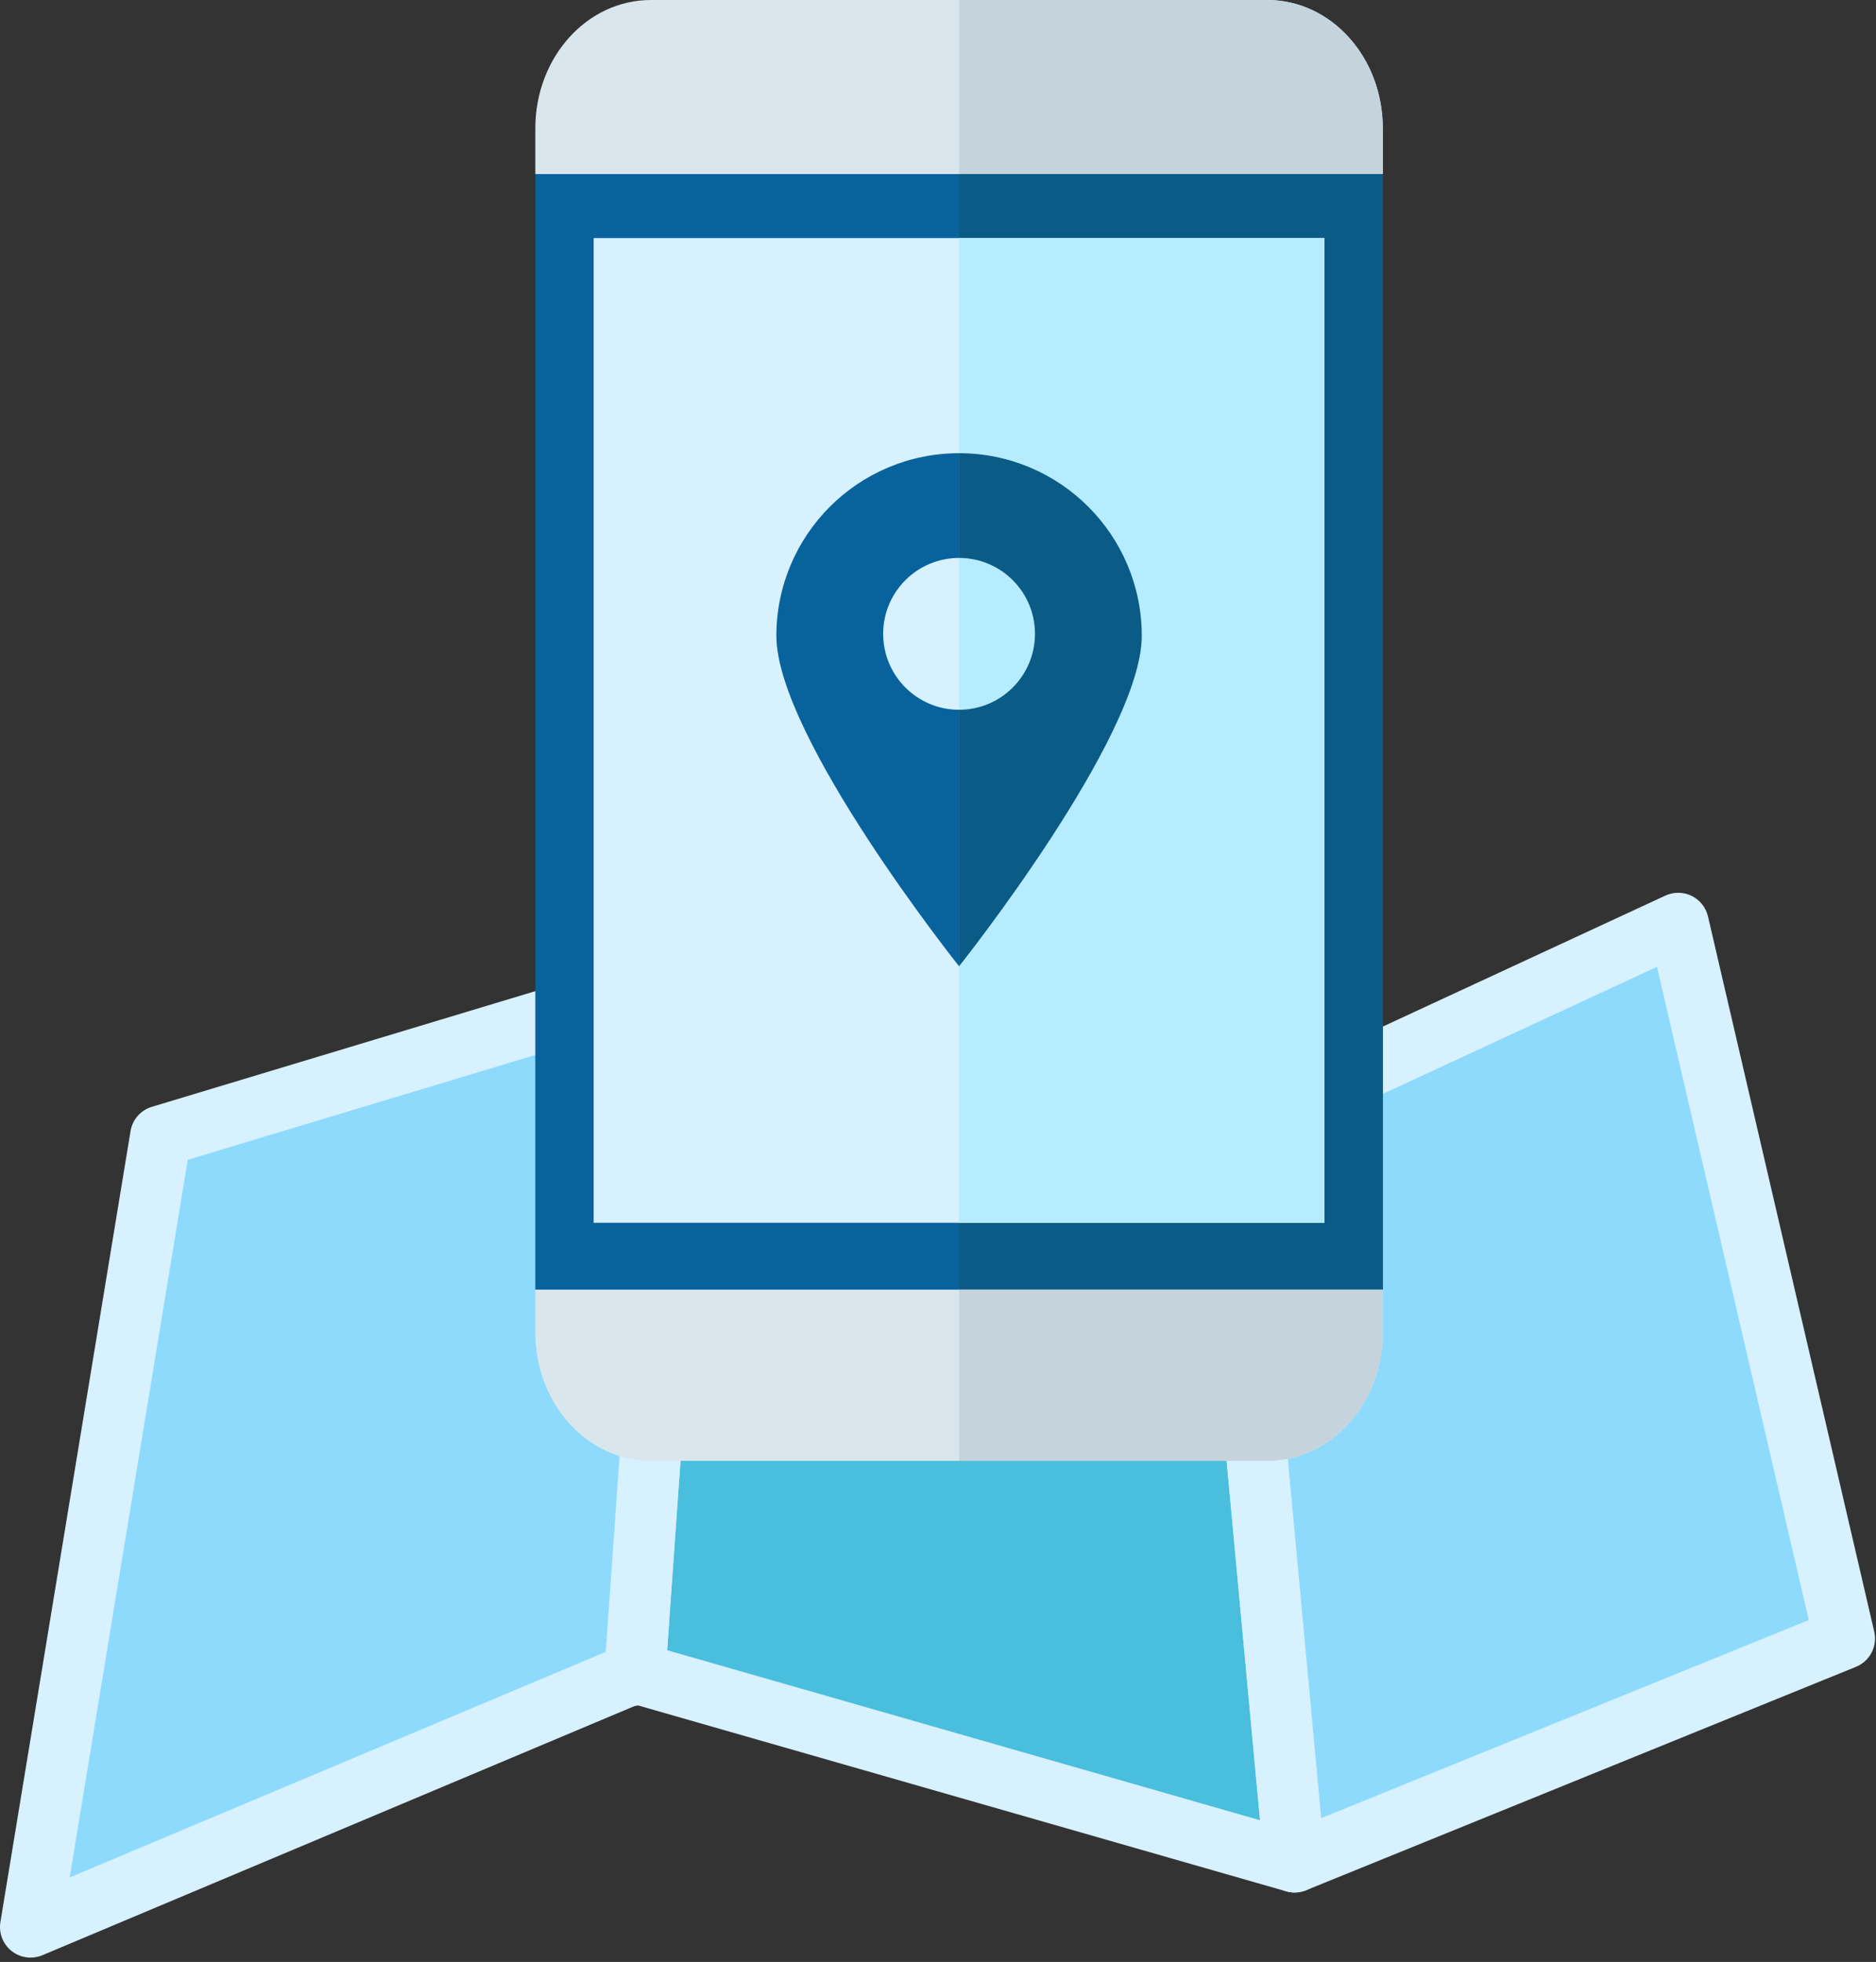 <?xml version="1.0" encoding="UTF-8" standalone="no"?>
<!DOCTYPE svg PUBLIC "-//W3C//DTD SVG 1.1//EN" "http://www.w3.org/Graphics/SVG/1.1/DTD/svg11.dtd">
<svg width="100%" height="100%" viewBox="0 0 348 364" version="1.1" xmlns="http://www.w3.org/2000/svg" xmlns:xlink="http://www.w3.org/1999/xlink" xml:space="preserve" xmlns:serif="http://www.serif.com/" style="fill-rule:evenodd;clip-rule:evenodd;stroke-linejoin:round;stroke-miterlimit:2;">
    <rect x="0" y="0" width="348" height="364" fill="#333333" stroke="none"/>
    <g transform="matrix(1,0,0,1,240.15,181.494)">
        <path d="M0,163.95L-122.36,128.85L-122.37,128.85L-113.29,0L-12.58,28.63L0,163.95Z" style="fill:rgb(74,190,221);fill-rule:nonzero;"/>
    </g>
    <g transform="matrix(1,0,0,1,240.15,181.543)">
        <path d="M0,163.901L1.563,158.451L-120.797,123.351C-121.308,123.205 -121.83,123.132 -122.36,123.132L-122.37,123.132L-122.37,128.801L-116.715,129.199L-108.126,7.313L-17.866,32.972L-5.645,164.426L0,163.901L1.563,158.451L0,163.901L5.645,163.376L-6.936,28.056C-7.153,25.721 -8.775,23.769 -11.03,23.128L-111.74,-5.502C-113.377,-5.967 -115.153,-5.667 -116.546,-4.69C-117.939,-3.713 -118.826,-2.145 -118.945,-0.448L-128.025,128.402C-128.137,129.977 -127.594,131.512 -126.518,132.666C-125.441,133.821 -123.949,134.47 -122.37,134.47L-122.36,134.47L-122.36,128.801L-123.924,134.25L-1.563,169.351C0.24,169.868 2.173,169.463 3.618,168.266C5.062,167.068 5.818,165.245 5.645,163.376L0,163.901Z" style="fill:rgb(215,241,255);fill-rule:nonzero;"/>
    </g>
    <g transform="matrix(0.957,-0.289,-0.289,-0.957,14.398,223.807)">
        <path d="M18.519,8.026L119.89,8.026L73.979,-112.709L-46.98,-125.496L18.519,8.026Z" style="fill:rgb(141,218,252);fill-rule:nonzero;"/>
    </g>
    <g transform="matrix(1,0,0,1,29.809,328.305)">
        <path d="M0,-117.531L1.637,-112.103L90.817,-139.009L82.56,-21.835L-16.881,20.013L5.594,-116.611L0,-117.531L1.637,-112.103L0,-117.531L-5.594,-118.451L-29.734,28.299C-30.069,30.333 -29.27,32.394 -27.651,33.671C-26.032,34.947 -23.842,35.244 -21.941,34.444L90.169,-12.736C92.135,-13.563 93.475,-15.434 93.625,-17.563L102.705,-146.413C102.835,-148.265 102.04,-150.081 100.589,-151.24C99.137,-152.4 97.191,-152.775 95.413,-152.239L-1.638,-122.959C-3.715,-122.332 -5.242,-120.592 -5.594,-118.451L0,-117.531Z" style="fill:rgb(215,241,255);fill-rule:nonzero;"/>
    </g>
    <g transform="matrix(-0.926,0.376,0.376,0.926,214.61,237.678)">
        <path d="M-93.19,109.452L16.91,109.452L-22.38,-20.648L-114.574,-25.086L-93.19,109.452Z" style="fill:rgb(141,218,252);fill-rule:nonzero;"/>
    </g>
    <g transform="matrix(1,0,0,1,342.15,212.825)">
        <path d="M0,91.169L-2.135,85.917L-97.062,124.493L-108.565,0.759L-34.785,-33.444L-5.522,92.452L0,91.169L-2.135,85.917L0,91.169L5.522,89.886L-25.318,-42.804C-25.704,-44.462 -26.824,-45.869 -28.354,-46.616C-29.882,-47.362 -31.682,-47.38 -33.225,-46.664L-116.965,-7.844C-119.14,-6.836 -120.447,-4.563 -120.225,-2.176L-107.645,133.144C-107.479,134.936 -106.482,136.529 -104.944,137.464C-103.406,138.399 -101.534,138.549 -99.866,137.871L2.134,96.421C4.718,95.371 6.153,92.602 5.522,89.886L0,91.169Z" style="fill:rgb(215,241,255);fill-rule:nonzero;"/>
    </g>
    <g transform="matrix(1,0,0,1,113.537,312.525)">
        <path d="M0,-2.473L-0.13,-0.583C-0.291,1.76 1.478,3.789 3.82,3.95C6.163,4.111 8.193,2.343 8.354,0L8.484,-1.89C8.645,-4.233 6.876,-6.262 4.534,-6.423C2.191,-6.584 0.161,-4.816 0,-2.473" style="fill:rgb(215,241,255);fill-rule:nonzero;"/>
    </g>
    <g transform="matrix(1,0,0,1,256.512,238.741)">
        <path d="M0,-206.45L0,0.529L-14.292,16.41L-142.917,16.41L-157.208,0.529L-157.208,-206.45L-142.917,-222.86L-14.292,-222.86L0,-206.45Z" style="fill:rgb(8,99,157);fill-rule:nonzero;"/>
    </g>
    <g transform="matrix(1,0,0,1,177.909,103.514)">
        <path d="M0,28.17L0,0C7.78,0 14.08,6.31 14.08,14.08C14.08,21.86 7.78,28.17 0,28.17" style="fill:rgb(11,91,135);fill-rule:nonzero;"/>
    </g>
    <g transform="matrix(1,0,0,1,256.509,238.744)">
        <path d="M0,-206.45L0,0.53L-14.29,16.41L-78.6,16.41L-78.6,-59.47C-78.6,-59.47 -44.71,-102.05 -44.71,-120.77C-44.71,-139.49 -59.88,-154.66 -78.6,-154.66L-78.6,-222.86L-14.29,-222.86L0,-206.45Z" style="fill:rgb(11,91,135);fill-rule:nonzero;"/>
    </g>
    <g transform="matrix(1,0,0,1,256.512,271.031)">
        <path d="M0,-31.761L0,-23.821C0,-10.638 -9.574,0 -21.437,0L-135.771,0C-147.634,0 -157.208,-10.638 -157.208,-23.821L-157.208,-31.761L0,-31.761Z" style="fill:rgb(217,231,236);fill-rule:nonzero;"/>
    </g>
    <g transform="matrix(1,0,0,1,177.907,271.031)">
        <path d="M0,-31.761L78.604,-31.761L78.604,-23.821C78.604,-10.638 69.03,0 57.167,0L0,0L0,-31.761Z" style="fill:rgb(197,211,221);fill-rule:nonzero;"/>
    </g>
    <g transform="matrix(1,0,0,1,256.512,8.47)">
        <path d="M0,15.351L0,23.821L-157.208,23.821L-157.208,15.351C-157.208,2.169 -147.634,-8.47 -135.771,-8.47L-21.437,-8.47C-9.574,-8.47 0,2.169 0,15.351" style="fill:rgb(217,231,236);fill-rule:nonzero;"/>
    </g>
    <g transform="matrix(1,0,0,1,256.512,8.47)">
        <path d="M0,15.351L0,23.821L-78.604,23.821L-78.604,-8.47L-21.437,-8.47C-9.574,-8.47 0,2.169 0,15.351" style="fill:rgb(197,211,221);fill-rule:nonzero;"/>
    </g>
    <g transform="matrix(1,0,0,1,-82.091,-163.729)">
        <rect x="192.214" y="207.9" width="135.569" height="182.691" style="fill:rgb(215,241,255);"/>
    </g>
    <g transform="matrix(1,0,0,1,-82.091,-163.729)">
        <rect x="259.998" y="207.9" width="67.785" height="182.691" style="fill:rgb(182,236,255);"/>
    </g>
    <g transform="matrix(1,0,0,1,177.909,159.844)">
        <path d="M0,-56.33L0,-75.76C-18.72,-75.76 -33.89,-60.59 -33.89,-41.87C-33.89,-23.15 0,19.43 0,19.43L0,-28.16C-7.78,-28.16 -14.08,-34.47 -14.08,-42.25C-14.08,-50.02 -7.78,-56.33 0,-56.33" style="fill:rgb(8,99,157);fill-rule:nonzero;"/>
    </g>
    <g transform="matrix(1,0,0,1,211.799,145.384)">
        <path d="M0,-27.41C0,-8.69 -33.89,33.89 -33.89,33.89L-33.89,-13.7C-26.11,-13.7 -19.81,-20.01 -19.81,-27.79C-19.81,-35.56 -26.11,-41.87 -33.89,-41.87L-33.89,-61.3C-15.17,-61.3 0,-46.13 0,-27.41" style="fill:rgb(11,91,135);fill-rule:nonzero;"/>
    </g>
</svg>
